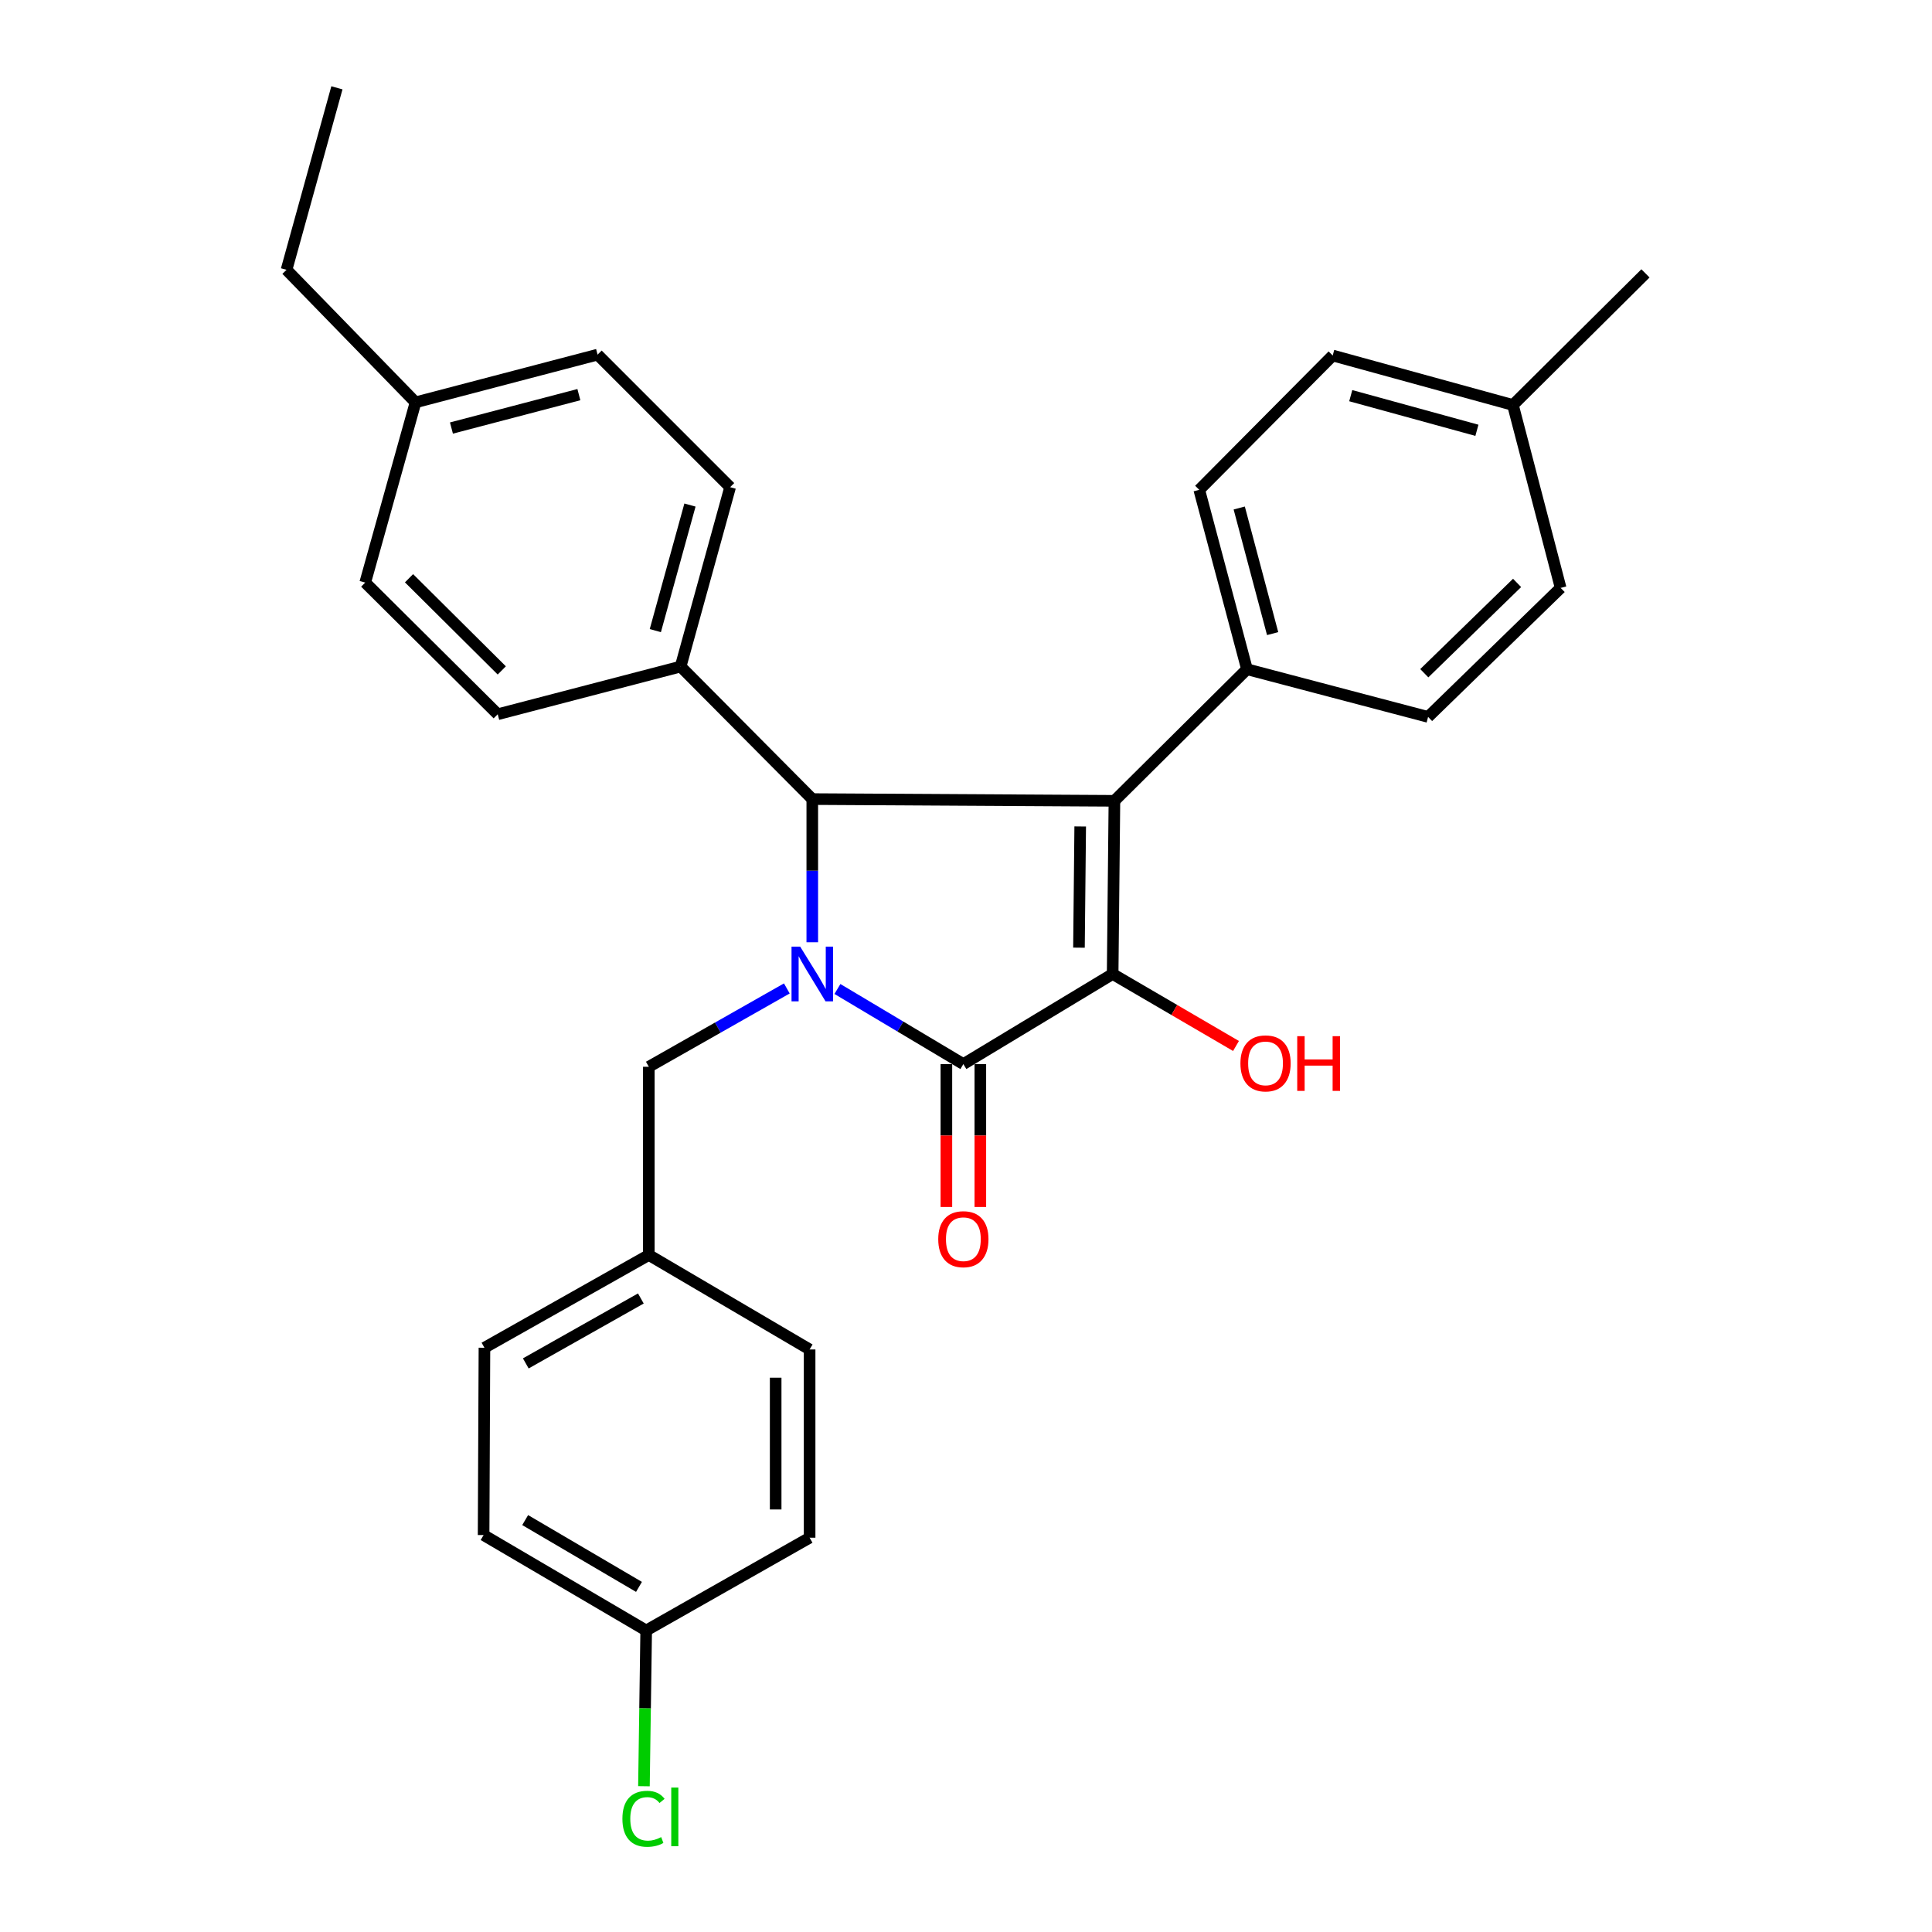 <?xml version='1.0' encoding='iso-8859-1'?>
<svg version='1.1' baseProfile='full'
              xmlns='http://www.w3.org/2000/svg'
                      xmlns:rdkit='http://www.rdkit.org/xml'
                      xmlns:xlink='http://www.w3.org/1999/xlink'
                  xml:space='preserve'
width='1000px' height='1000px' viewBox='0 0 1000 1000'>
<!-- END OF HEADER -->
<rect style='opacity:1.0;fill:#FFFFFF;stroke:none' width='1000' height='1000' x='0' y='0'> </rect>
<path class='bond-2' d='M 433.45,511.898 L 466.042,531.335' style='fill:none;fill-rule:evenodd;stroke:#0000FF;stroke-width:6px;stroke-linecap:butt;stroke-linejoin:miter;stroke-opacity:1' />
<path class='bond-2' d='M 466.042,531.335 L 498.633,550.772' style='fill:none;fill-rule:evenodd;stroke:#000000;stroke-width:6px;stroke-linecap:butt;stroke-linejoin:miter;stroke-opacity:1' />
<path class='bond-3' d='M 420.434,487.713 L 420.434,450.659' style='fill:none;fill-rule:evenodd;stroke:#0000FF;stroke-width:6px;stroke-linecap:butt;stroke-linejoin:miter;stroke-opacity:1' />
<path class='bond-3' d='M 420.434,450.659 L 420.434,413.606' style='fill:none;fill-rule:evenodd;stroke:#000000;stroke-width:6px;stroke-linecap:butt;stroke-linejoin:miter;stroke-opacity:1' />
<path class='bond-5' d='M 407.262,511.613 L 371.546,531.886' style='fill:none;fill-rule:evenodd;stroke:#0000FF;stroke-width:6px;stroke-linecap:butt;stroke-linejoin:miter;stroke-opacity:1' />
<path class='bond-5' d='M 371.546,531.886 L 335.83,552.159' style='fill:none;fill-rule:evenodd;stroke:#000000;stroke-width:6px;stroke-linecap:butt;stroke-linejoin:miter;stroke-opacity:1' />
<path class='bond-0' d='M 576.823,414.504 L 420.434,413.606' style='fill:none;fill-rule:evenodd;stroke:#000000;stroke-width:6px;stroke-linecap:butt;stroke-linejoin:miter;stroke-opacity:1' />
<path class='bond-4' d='M 576.823,414.504 L 645.435,346.39' style='fill:none;fill-rule:evenodd;stroke:#000000;stroke-width:6px;stroke-linecap:butt;stroke-linejoin:miter;stroke-opacity:1' />
<path class='bond-29' d='M 576.823,414.504 L 575.905,504.136' style='fill:none;fill-rule:evenodd;stroke:#000000;stroke-width:6px;stroke-linecap:butt;stroke-linejoin:miter;stroke-opacity:1' />
<path class='bond-29' d='M 559.113,427.769 L 558.471,490.511' style='fill:none;fill-rule:evenodd;stroke:#000000;stroke-width:6px;stroke-linecap:butt;stroke-linejoin:miter;stroke-opacity:1' />
<path class='bond-1' d='M 575.905,504.136 L 498.633,550.772' style='fill:none;fill-rule:evenodd;stroke:#000000;stroke-width:6px;stroke-linecap:butt;stroke-linejoin:miter;stroke-opacity:1' />
<path class='bond-8' d='M 575.905,504.136 L 607.828,522.767' style='fill:none;fill-rule:evenodd;stroke:#000000;stroke-width:6px;stroke-linecap:butt;stroke-linejoin:miter;stroke-opacity:1' />
<path class='bond-8' d='M 607.828,522.767 L 639.751,541.399' style='fill:none;fill-rule:evenodd;stroke:#FF0000;stroke-width:6px;stroke-linecap:butt;stroke-linejoin:miter;stroke-opacity:1' />
<path class='bond-7' d='M 489.847,550.772 L 489.847,587.755' style='fill:none;fill-rule:evenodd;stroke:#000000;stroke-width:6px;stroke-linecap:butt;stroke-linejoin:miter;stroke-opacity:1' />
<path class='bond-7' d='M 489.847,587.755 L 489.847,624.738' style='fill:none;fill-rule:evenodd;stroke:#FF0000;stroke-width:6px;stroke-linecap:butt;stroke-linejoin:miter;stroke-opacity:1' />
<path class='bond-7' d='M 507.42,550.772 L 507.42,587.755' style='fill:none;fill-rule:evenodd;stroke:#000000;stroke-width:6px;stroke-linecap:butt;stroke-linejoin:miter;stroke-opacity:1' />
<path class='bond-7' d='M 507.42,587.755 L 507.42,624.738' style='fill:none;fill-rule:evenodd;stroke:#FF0000;stroke-width:6px;stroke-linecap:butt;stroke-linejoin:miter;stroke-opacity:1' />
<path class='bond-6' d='M 420.434,413.606 L 352.29,345.004' style='fill:none;fill-rule:evenodd;stroke:#000000;stroke-width:6px;stroke-linecap:butt;stroke-linejoin:miter;stroke-opacity:1' />
<path class='bond-9' d='M 645.435,346.39 L 620.735,253.537' style='fill:none;fill-rule:evenodd;stroke:#000000;stroke-width:6px;stroke-linecap:butt;stroke-linejoin:miter;stroke-opacity:1' />
<path class='bond-9' d='M 658.712,327.945 L 641.423,262.947' style='fill:none;fill-rule:evenodd;stroke:#000000;stroke-width:6px;stroke-linecap:butt;stroke-linejoin:miter;stroke-opacity:1' />
<path class='bond-10' d='M 645.435,346.39 L 739.177,371.07' style='fill:none;fill-rule:evenodd;stroke:#000000;stroke-width:6px;stroke-linecap:butt;stroke-linejoin:miter;stroke-opacity:1' />
<path class='bond-13' d='M 335.83,552.159 L 335.83,649.581' style='fill:none;fill-rule:evenodd;stroke:#000000;stroke-width:6px;stroke-linecap:butt;stroke-linejoin:miter;stroke-opacity:1' />
<path class='bond-11' d='M 352.29,345.004 L 377.908,252.16' style='fill:none;fill-rule:evenodd;stroke:#000000;stroke-width:6px;stroke-linecap:butt;stroke-linejoin:miter;stroke-opacity:1' />
<path class='bond-11' d='M 339.193,326.403 L 357.125,261.413' style='fill:none;fill-rule:evenodd;stroke:#000000;stroke-width:6px;stroke-linecap:butt;stroke-linejoin:miter;stroke-opacity:1' />
<path class='bond-12' d='M 352.29,345.004 L 257.621,369.694' style='fill:none;fill-rule:evenodd;stroke:#000000;stroke-width:6px;stroke-linecap:butt;stroke-linejoin:miter;stroke-opacity:1' />
<path class='bond-16' d='M 620.735,253.537 L 689.807,184.007' style='fill:none;fill-rule:evenodd;stroke:#000000;stroke-width:6px;stroke-linecap:butt;stroke-linejoin:miter;stroke-opacity:1' />
<path class='bond-15' d='M 739.177,371.07 L 807.789,304.293' style='fill:none;fill-rule:evenodd;stroke:#000000;stroke-width:6px;stroke-linecap:butt;stroke-linejoin:miter;stroke-opacity:1' />
<path class='bond-15' d='M 737.212,348.46 L 785.241,301.717' style='fill:none;fill-rule:evenodd;stroke:#000000;stroke-width:6px;stroke-linecap:butt;stroke-linejoin:miter;stroke-opacity:1' />
<path class='bond-18' d='M 377.908,252.16 L 309.305,183.558' style='fill:none;fill-rule:evenodd;stroke:#000000;stroke-width:6px;stroke-linecap:butt;stroke-linejoin:miter;stroke-opacity:1' />
<path class='bond-17' d='M 257.621,369.694 L 189.038,301.54' style='fill:none;fill-rule:evenodd;stroke:#000000;stroke-width:6px;stroke-linecap:butt;stroke-linejoin:miter;stroke-opacity:1' />
<path class='bond-17' d='M 259.721,347.006 L 211.712,299.298' style='fill:none;fill-rule:evenodd;stroke:#000000;stroke-width:6px;stroke-linecap:butt;stroke-linejoin:miter;stroke-opacity:1' />
<path class='bond-22' d='M 335.83,649.581 L 419.057,698.482' style='fill:none;fill-rule:evenodd;stroke:#000000;stroke-width:6px;stroke-linecap:butt;stroke-linejoin:miter;stroke-opacity:1' />
<path class='bond-23' d='M 335.83,649.581 L 250.748,697.594' style='fill:none;fill-rule:evenodd;stroke:#000000;stroke-width:6px;stroke-linecap:butt;stroke-linejoin:miter;stroke-opacity:1' />
<path class='bond-23' d='M 331.704,672.087 L 272.147,705.696' style='fill:none;fill-rule:evenodd;stroke:#000000;stroke-width:6px;stroke-linecap:butt;stroke-linejoin:miter;stroke-opacity:1' />
<path class='bond-14' d='M 334.464,843.937 L 250.309,794.537' style='fill:none;fill-rule:evenodd;stroke:#000000;stroke-width:6px;stroke-linecap:butt;stroke-linejoin:miter;stroke-opacity:1' />
<path class='bond-14' d='M 330.736,821.372 L 271.828,786.792' style='fill:none;fill-rule:evenodd;stroke:#000000;stroke-width:6px;stroke-linecap:butt;stroke-linejoin:miter;stroke-opacity:1' />
<path class='bond-21' d='M 334.464,843.937 L 333.884,884.243' style='fill:none;fill-rule:evenodd;stroke:#000000;stroke-width:6px;stroke-linecap:butt;stroke-linejoin:miter;stroke-opacity:1' />
<path class='bond-21' d='M 333.884,884.243 L 333.305,924.549' style='fill:none;fill-rule:evenodd;stroke:#00CC00;stroke-width:6px;stroke-linecap:butt;stroke-linejoin:miter;stroke-opacity:1' />
<path class='bond-30' d='M 334.464,843.937 L 419.057,795.914' style='fill:none;fill-rule:evenodd;stroke:#000000;stroke-width:6px;stroke-linecap:butt;stroke-linejoin:miter;stroke-opacity:1' />
<path class='bond-19' d='M 807.789,304.293 L 783.089,209.624' style='fill:none;fill-rule:evenodd;stroke:#000000;stroke-width:6px;stroke-linecap:butt;stroke-linejoin:miter;stroke-opacity:1' />
<path class='bond-32' d='M 689.807,184.007 L 783.089,209.624' style='fill:none;fill-rule:evenodd;stroke:#000000;stroke-width:6px;stroke-linecap:butt;stroke-linejoin:miter;stroke-opacity:1' />
<path class='bond-32' d='M 699.145,204.795 L 764.443,222.727' style='fill:none;fill-rule:evenodd;stroke:#000000;stroke-width:6px;stroke-linecap:butt;stroke-linejoin:miter;stroke-opacity:1' />
<path class='bond-20' d='M 189.038,301.54 L 215.075,208.257' style='fill:none;fill-rule:evenodd;stroke:#000000;stroke-width:6px;stroke-linecap:butt;stroke-linejoin:miter;stroke-opacity:1' />
<path class='bond-31' d='M 309.305,183.558 L 215.075,208.257' style='fill:none;fill-rule:evenodd;stroke:#000000;stroke-width:6px;stroke-linecap:butt;stroke-linejoin:miter;stroke-opacity:1' />
<path class='bond-31' d='M 299.626,204.261 L 233.666,221.551' style='fill:none;fill-rule:evenodd;stroke:#000000;stroke-width:6px;stroke-linecap:butt;stroke-linejoin:miter;stroke-opacity:1' />
<path class='bond-27' d='M 783.089,209.624 L 851.692,141.5' style='fill:none;fill-rule:evenodd;stroke:#000000;stroke-width:6px;stroke-linecap:butt;stroke-linejoin:miter;stroke-opacity:1' />
<path class='bond-26' d='M 215.075,208.257 L 148.308,139.655' style='fill:none;fill-rule:evenodd;stroke:#000000;stroke-width:6px;stroke-linecap:butt;stroke-linejoin:miter;stroke-opacity:1' />
<path class='bond-25' d='M 419.057,698.482 L 419.057,795.914' style='fill:none;fill-rule:evenodd;stroke:#000000;stroke-width:6px;stroke-linecap:butt;stroke-linejoin:miter;stroke-opacity:1' />
<path class='bond-25' d='M 401.485,713.097 L 401.485,781.299' style='fill:none;fill-rule:evenodd;stroke:#000000;stroke-width:6px;stroke-linecap:butt;stroke-linejoin:miter;stroke-opacity:1' />
<path class='bond-24' d='M 250.748,697.594 L 250.309,794.537' style='fill:none;fill-rule:evenodd;stroke:#000000;stroke-width:6px;stroke-linecap:butt;stroke-linejoin:miter;stroke-opacity:1' />
<path class='bond-28' d='M 148.308,139.655 L 174.384,45.455' style='fill:none;fill-rule:evenodd;stroke:#000000;stroke-width:6px;stroke-linecap:butt;stroke-linejoin:miter;stroke-opacity:1' />
<path  class='atom-0' d='M 414.174 489.976
L 423.454 504.976
Q 424.374 506.456, 425.854 509.136
Q 427.334 511.816, 427.414 511.976
L 427.414 489.976
L 431.174 489.976
L 431.174 518.296
L 427.294 518.296
L 417.334 501.896
Q 416.174 499.976, 414.934 497.776
Q 413.734 495.576, 413.374 494.896
L 413.374 518.296
L 409.694 518.296
L 409.694 489.976
L 414.174 489.976
' fill='#0000FF'/>
<path  class='atom-8' d='M 485.633 641.401
Q 485.633 634.601, 488.993 630.801
Q 492.353 627.001, 498.633 627.001
Q 504.913 627.001, 508.273 630.801
Q 511.633 634.601, 511.633 641.401
Q 511.633 648.281, 508.233 652.201
Q 504.833 656.081, 498.633 656.081
Q 492.393 656.081, 488.993 652.201
Q 485.633 648.321, 485.633 641.401
M 498.633 652.881
Q 502.953 652.881, 505.273 650.001
Q 507.633 647.081, 507.633 641.401
Q 507.633 635.841, 505.273 633.041
Q 502.953 630.201, 498.633 630.201
Q 494.313 630.201, 491.953 633.001
Q 489.633 635.801, 489.633 641.401
Q 489.633 647.121, 491.953 650.001
Q 494.313 652.881, 498.633 652.881
' fill='#FF0000'/>
<path  class='atom-9' d='M 642.042 550.403
Q 642.042 543.603, 645.402 539.803
Q 648.762 536.003, 655.042 536.003
Q 661.322 536.003, 664.682 539.803
Q 668.042 543.603, 668.042 550.403
Q 668.042 557.283, 664.642 561.203
Q 661.242 565.083, 655.042 565.083
Q 648.802 565.083, 645.402 561.203
Q 642.042 557.323, 642.042 550.403
M 655.042 561.883
Q 659.362 561.883, 661.682 559.003
Q 664.042 556.083, 664.042 550.403
Q 664.042 544.843, 661.682 542.043
Q 659.362 539.203, 655.042 539.203
Q 650.722 539.203, 648.362 542.003
Q 646.042 544.803, 646.042 550.403
Q 646.042 556.123, 648.362 559.003
Q 650.722 561.883, 655.042 561.883
' fill='#FF0000'/>
<path  class='atom-9' d='M 671.442 536.323
L 675.282 536.323
L 675.282 548.363
L 689.762 548.363
L 689.762 536.323
L 693.602 536.323
L 693.602 564.643
L 689.762 564.643
L 689.762 551.563
L 675.282 551.563
L 675.282 564.643
L 671.442 564.643
L 671.442 536.323
' fill='#FF0000'/>
<path  class='atom-22' d='M 322.157 941.402
Q 322.157 934.362, 325.437 930.682
Q 328.757 926.962, 335.037 926.962
Q 340.877 926.962, 343.997 931.082
L 341.357 933.242
Q 339.077 930.242, 335.037 930.242
Q 330.757 930.242, 328.477 933.122
Q 326.237 935.962, 326.237 941.402
Q 326.237 947.002, 328.557 949.882
Q 330.917 952.762, 335.477 952.762
Q 338.597 952.762, 342.237 950.882
L 343.357 953.882
Q 341.877 954.842, 339.637 955.402
Q 337.397 955.962, 334.917 955.962
Q 328.757 955.962, 325.437 952.202
Q 322.157 948.442, 322.157 941.402
' fill='#00CC00'/>
<path  class='atom-22' d='M 347.437 925.242
L 351.117 925.242
L 351.117 955.602
L 347.437 955.602
L 347.437 925.242
' fill='#00CC00'/>
</svg>
